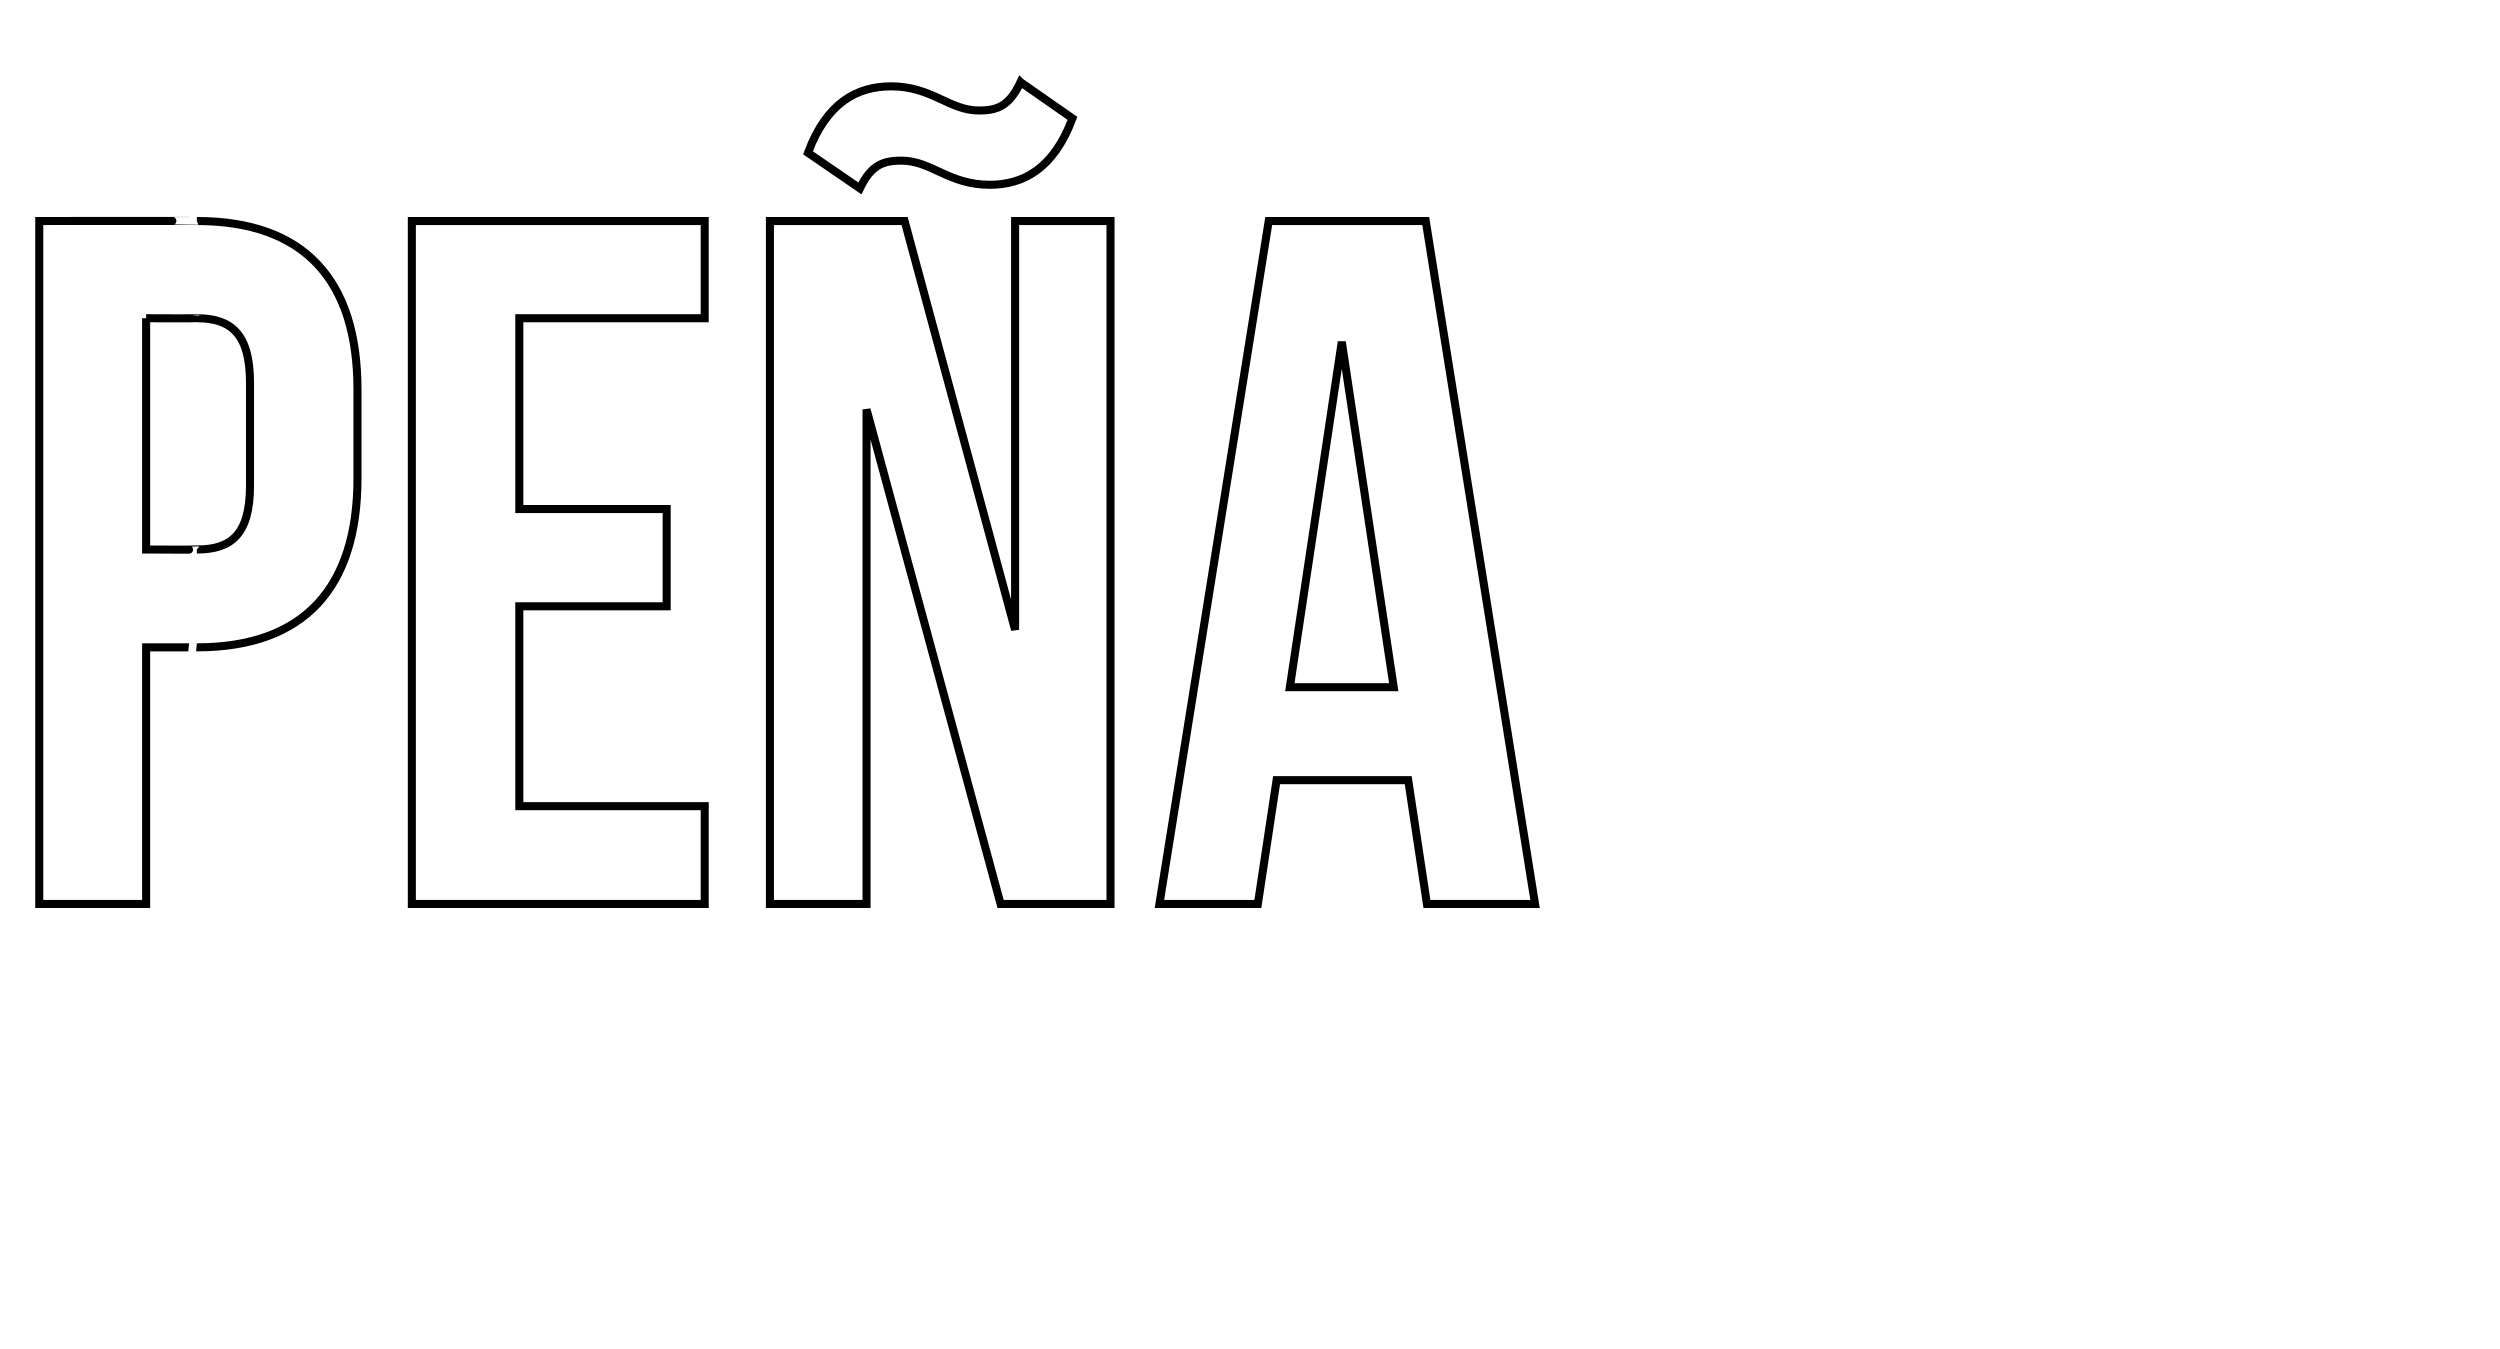<?xml version="1.0" standalone="no"?><!DOCTYPE svg PUBLIC "-//W3C//DTD SVG 1.1//EN" "http://www.w3.org/Graphics/SVG/1.1/DTD/svg11.dtd"><svg xmlns="http://www.w3.org/2000/svg" version="1.1" width="414px" height="223.4px" viewBox="0 -3 414 223.4" style="top:-3px"><desc>PEÑA</desc><defs/><g id="Polygon74734"><path d="m59.2 61.5c0 0 0 14.7 0 14.7c0 18.1-8.8 28-26.6 28c.05.01-8.4 0-8.4 0l0 42.5l-17.7 0l0-113.1c0 0 26.15-.02 26.1 0c17.8 0 26.6 9.8 26.6 27.9zm-35-11.8l0 38.3c0 0 8.45.04 8.4 0c5.7 0 8.8-2.5 8.8-10.6c0 0 0-17 0-17c0-8.1-3.1-10.7-8.8-10.7c.05.04-8.4 0-8.4 0zm61.8 31.6l24.4 0l0 16.1l-24.4 0l0 33.1l30.7 0l0 16.2l-48.5 0l0-113.1l48.5 0l0 16.1l-30.7 0l0 31.6zm57.5-16.5l0 81.9l-16 0l0-113.1l22.3 0l18.3 67.7l0-67.7l15.8 0l0 113.1l-18.2 0l-22.2-81.9zm25.5-54.2c0 0 8.6 6 8.6 6c-3.1 8.3-8.1 11-13.7 11c-6.8 0-9.7-4-14.6-4c-2.9 0-5 .6-6.9 4.6c0 0-8.6-5.9-8.6-5.9c3.1-8.3 8.1-11 13.8-11c6.7 0 9.6 4 14.5 4c2.9 0 5-.6 6.9-4.7zm85.2 136.1l-17.9 0l-3.1-20.5l-21.8 0l-3.1 20.5l-16.3 0l18.1-113.1l26 0l18.1 113.1zm-40.6-35.9l17.2 0l-8.6-57.2l-8.6 57.2z" style="stroke-width:1pt; stroke:#000;" fill="none"/></g></svg>